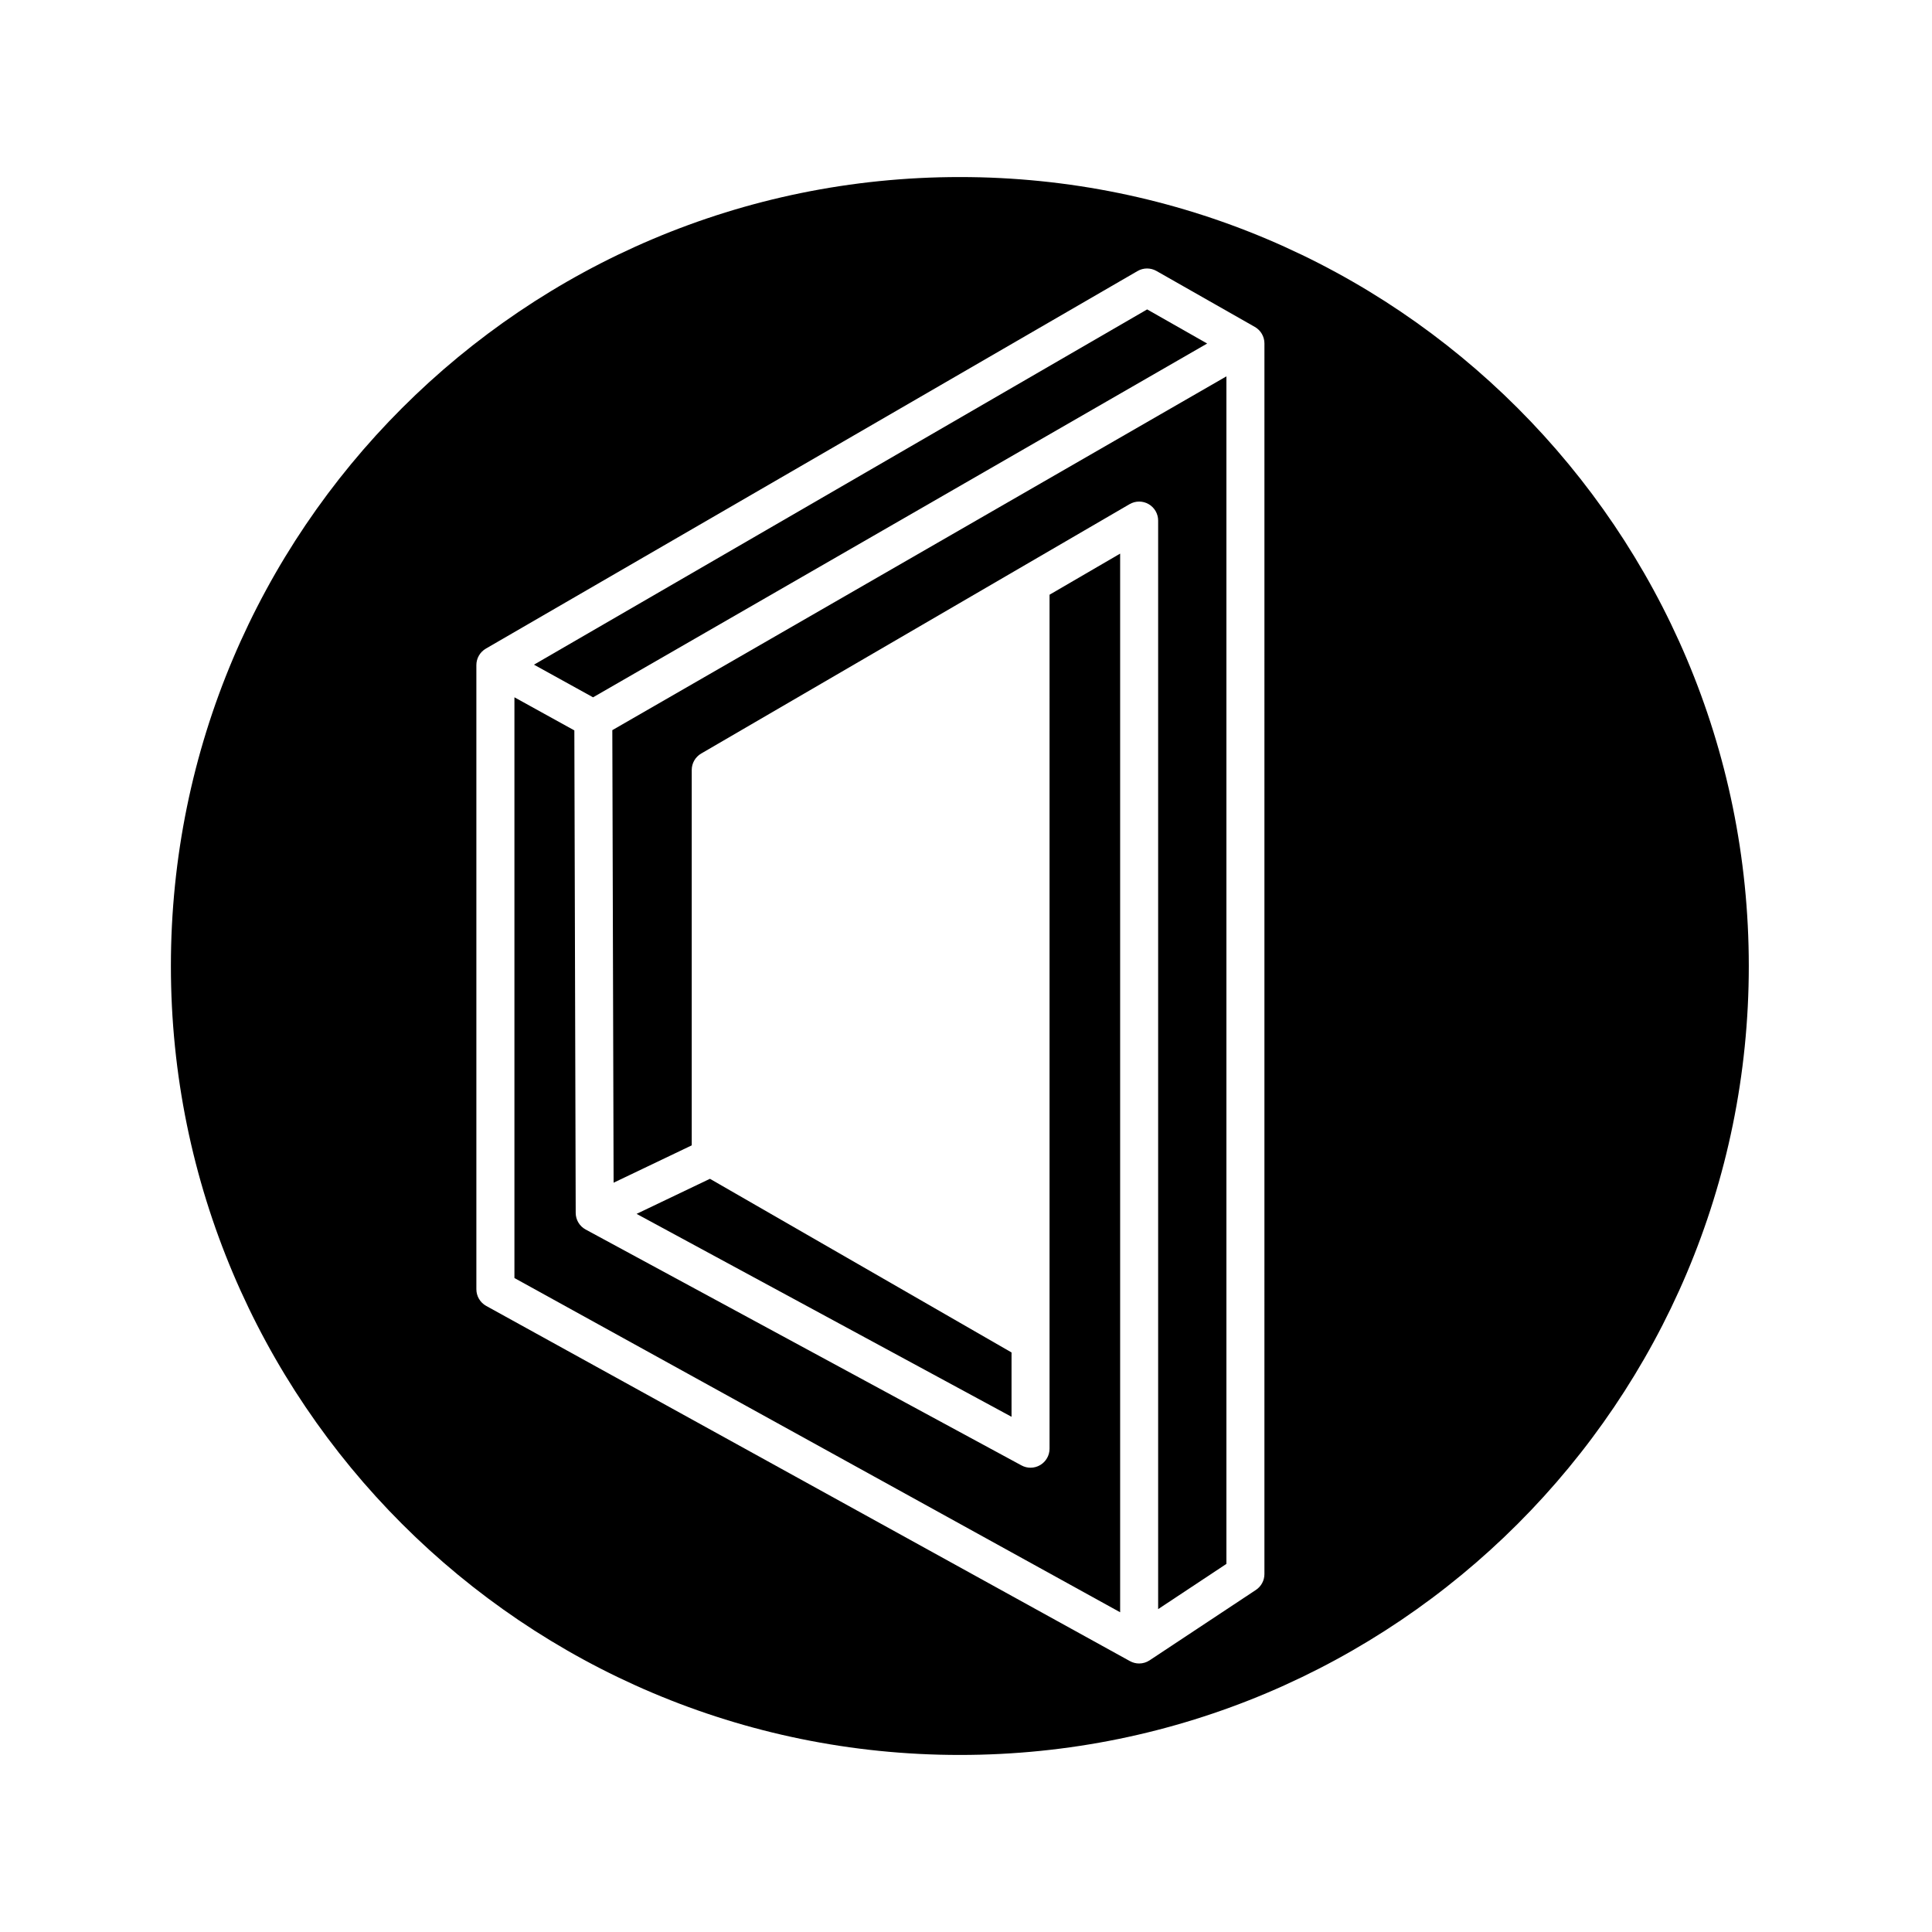 <?xml version="1.0" encoding="UTF-8"?>
<!-- Uploaded to: SVG Repo, www.svgrepo.com, Generator: SVG Repo Mixer Tools -->
<svg fill="#000000" width="800px" height="800px" version="1.1" viewBox="144 144 512 512" xmlns="http://www.w3.org/2000/svg">
 <g>
  <path d="m312.7 465.69 99.367 53.773v-17.047l-79.926-46.02z"/>
  <path d="m422.14 527.92c0 1.777-0.934 3.418-2.461 4.328-0.793 0.473-1.684 0.711-2.578 0.711-0.82 0-1.648-0.203-2.394-0.609l-115.5-62.512c-1.625-0.879-2.637-2.57-2.641-4.414l-0.359-127.86-15.879-8.773v153.9l160.52 88.574v-280.55l-18.707 10.891z"/>
  <path d="m463.91 235.04-15.902-9.043-162.5 94.148 15.66 8.652z"/>
  <path d="m398.37 190.92c-115.47 0-209.08 93.609-209.08 209.08s93.609 209.08 209.08 209.08 209.08-93.609 209.08-209.08c-0.004-115.47-93.609-209.08-209.08-209.08zm80.715 370.23c0 1.691-0.848 3.266-2.258 4.199l-28.168 18.652c-0.836 0.559-1.812 0.84-2.781 0.84-0.836 0-1.672-0.211-2.434-0.629l-170.6-94.133c-1.602-0.887-2.602-2.578-2.602-4.41v-165.42c0-1.797 0.961-3.457 2.516-4.359l172.7-100.06c1.547-0.902 3.461-0.906 5.016-0.02l26.066 14.824c1.574 0.895 2.547 2.57 2.547 4.379z"/>
  <path d="m306.61 457.43 20.707-9.898v-99.48c0-1.793 0.953-3.453 2.504-4.356l113.53-66.09c1.555-0.906 3.477-0.914 5.043-0.012 1.562 0.898 2.527 2.562 2.527 4.367v288.47l18.09-11.984v-314.71l-162.74 93.762z"/>
 </g>
</svg>
